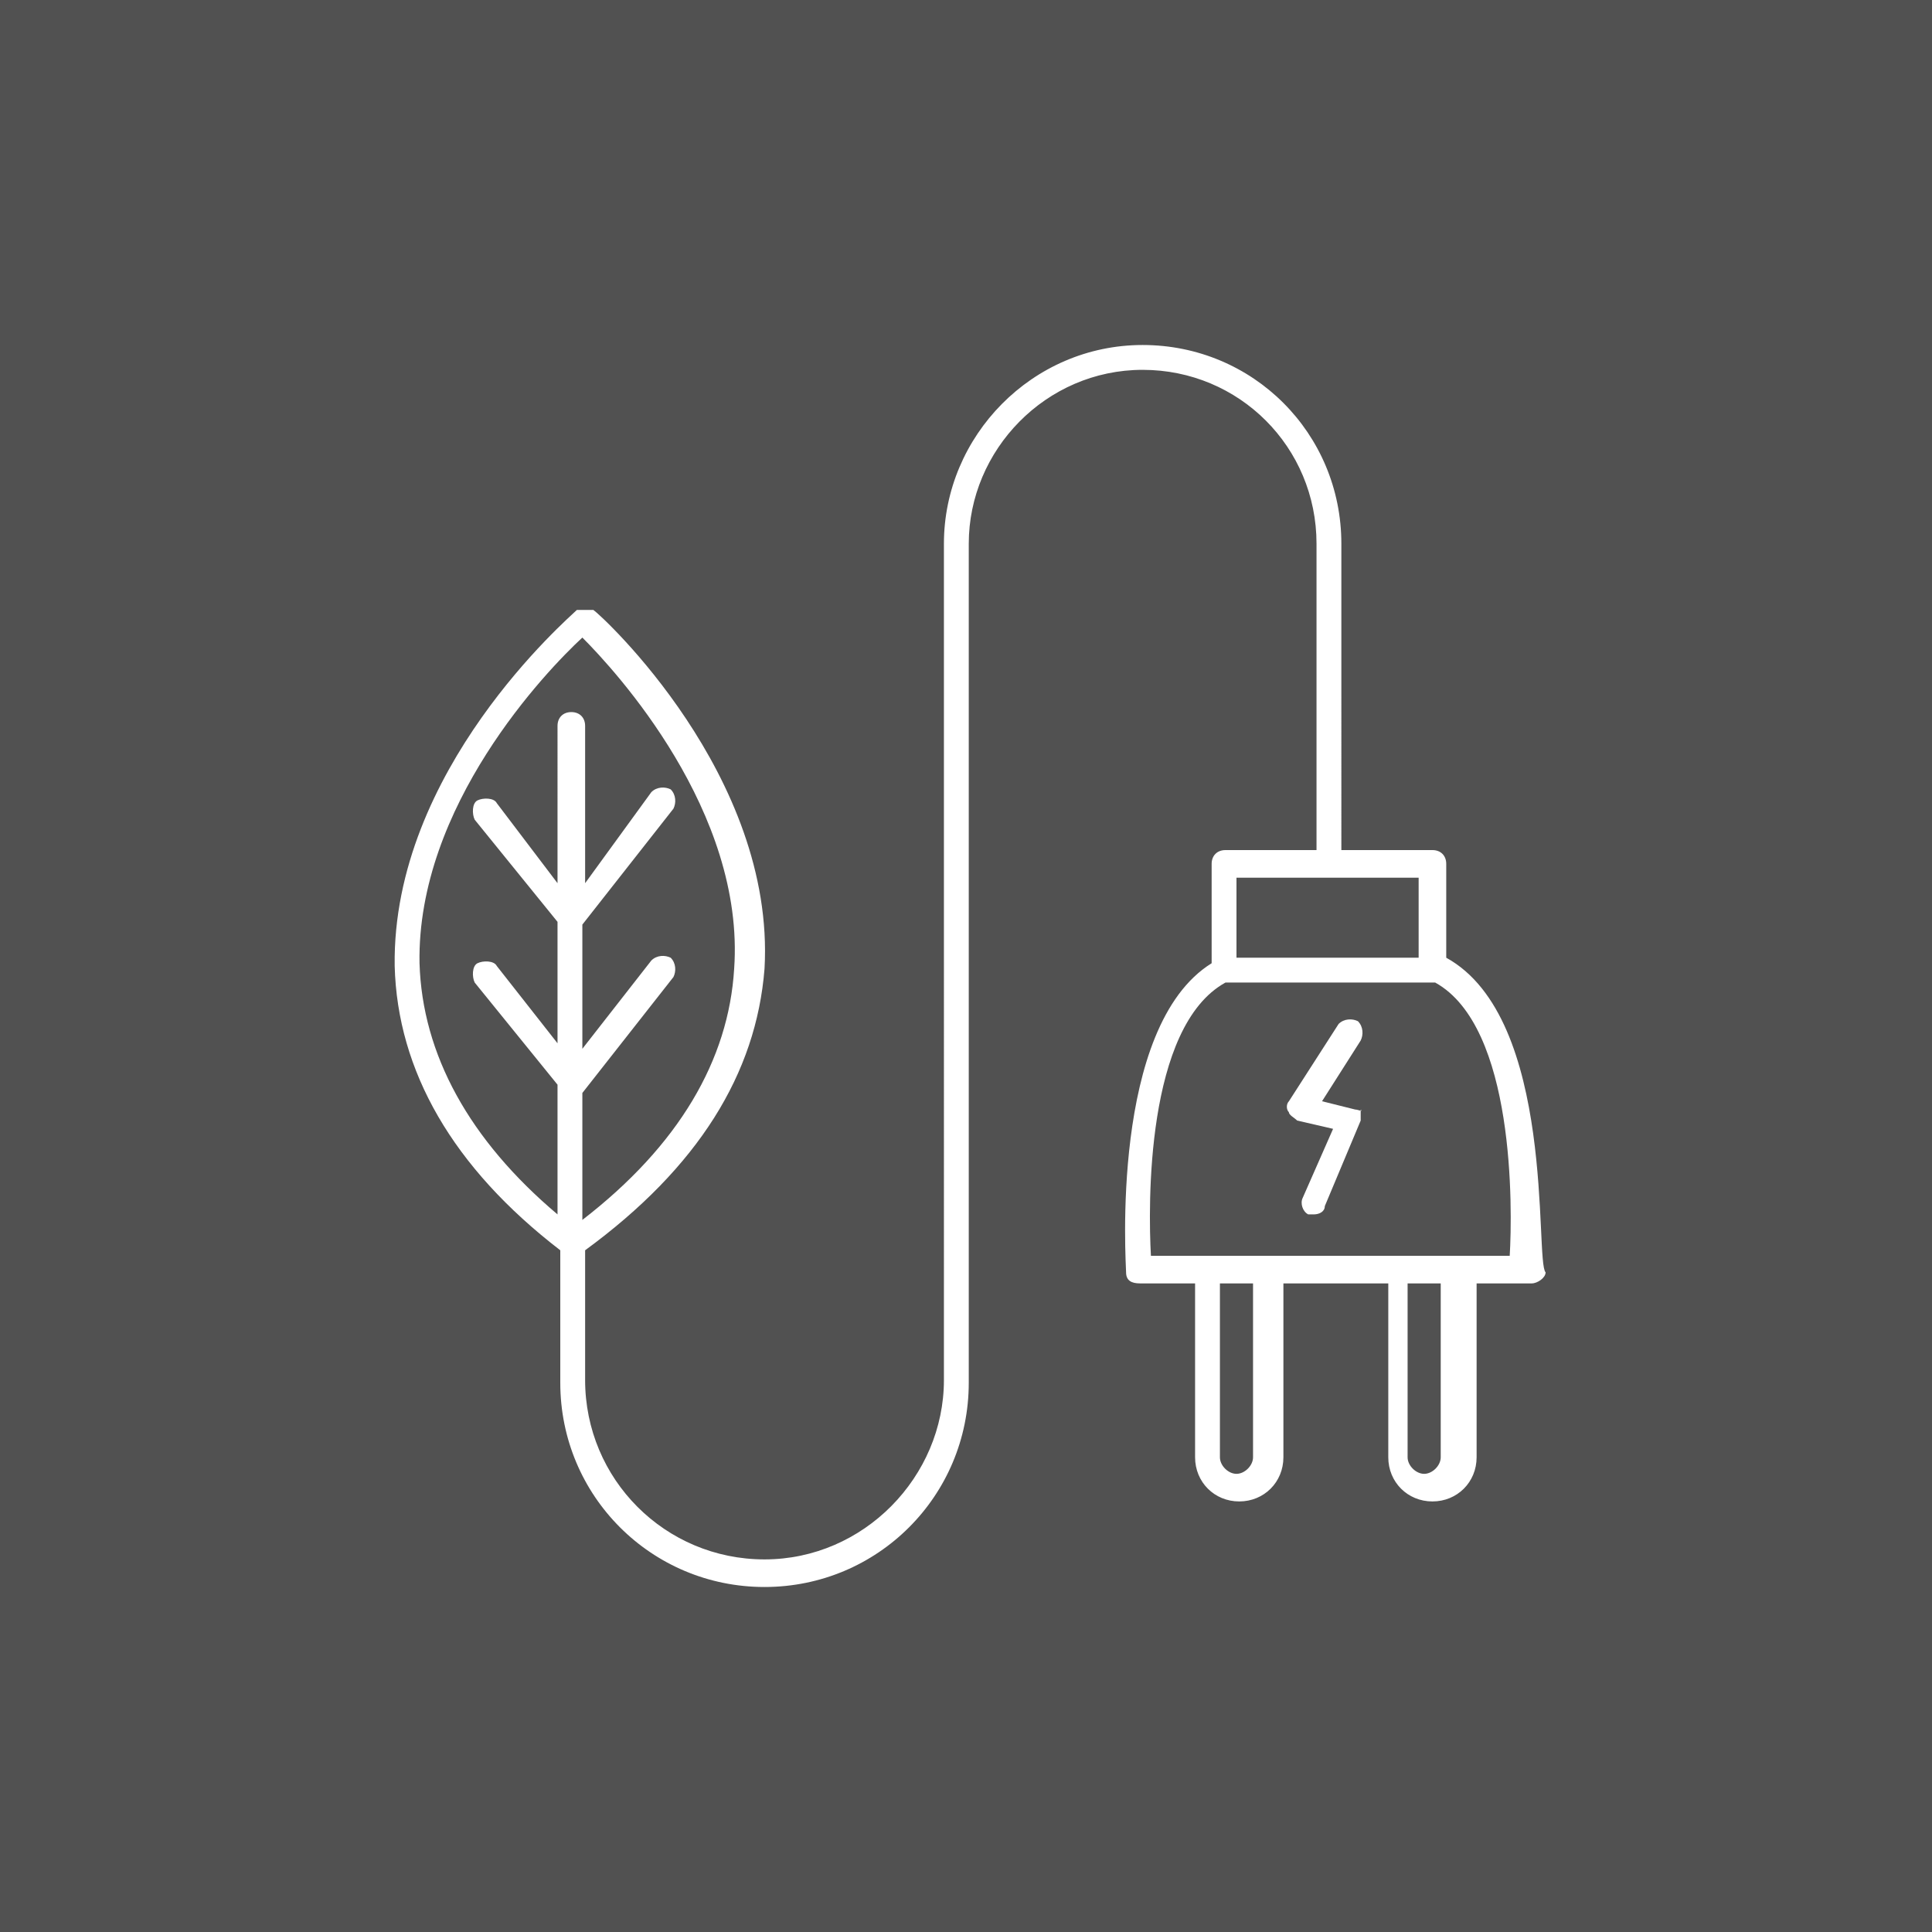 <?xml version="1.0" encoding="utf-8"?>
<!-- Generator: Adobe Illustrator 25.4.1, SVG Export Plug-In . SVG Version: 6.00 Build 0)  -->
<svg version="1.1" id="Layer_1" xmlns="http://www.w3.org/2000/svg" xmlns:xlink="http://www.w3.org/1999/xlink" x="0px" y="0px"
	 viewBox="0 0 70 70" style="enable-background:new 0 0 70 70;" xml:space="preserve">
<rect x="0" y="0" width="70" height="70" fill="#333333" stroke="none"/>
<style type="text/css">
	.st0{opacity:0.15;fill:#FEFEFE;enable-background:new    ;}
	.st1{fill:#FFFFFF;}
</style>
<rect class="st0" width="70" height="70"/>
<g>
	<g id="Layer_1_00000070838096828098746840000013792931602216684936_">
		<g>
			<path class="st1" d="M52.4,34.7v-3.4c0-0.3-0.2-0.5-0.5-0.5h-3.3V19.7c0-4-3.2-7.2-7.2-7.2s-7.2,3.3-7.2,7.2V50
				c0,3.5-2.9,6.5-6.5,6.5s-6.5-2.9-6.5-6.5v-4.7c4.1-3,6.2-6.4,6.5-10.2c0.4-7-5.9-12.8-6.2-13c0,0,0,0,0,0c0,0,0,0-0.1,0
				c0,0,0,0-0.1,0H21c0,0,0,0-0.1,0c0,0,0,0,0,0c-0.3,0.3-6.7,5.8-6.6,12.9c0.1,3.8,2.1,7.3,6,10.3v4.8c0,4.1,3.3,7.4,7.4,7.4
				s7.4-3.3,7.4-7.4V19.7c0-3.4,2.8-6.3,6.3-6.3c3.5,0,6.3,2.8,6.3,6.3v11.1h-3.3c-0.3,0-0.5,0.2-0.5,0.5v3.6
				c-3.7,2.3-3.1,10.9-3.1,11.2s0.2,0.4,0.5,0.4h2v6.3c0,0.9,0.7,1.6,1.6,1.6s1.6-0.7,1.6-1.6v-6.3h3.8v6.3c0,0.9,0.7,1.6,1.6,1.6
				c0.9,0,1.6-0.7,1.6-1.6v-6.3h2c0.2,0,0.5-0.2,0.5-0.4C55.6,45.7,56.4,36.9,52.4,34.7z M15.2,34.9c-0.1-5.7,4.6-10.6,5.9-11.8
				c1.2,1.2,5.9,6.3,5.5,12c-0.2,3.3-2,6.4-5.5,9.1v-4.6l3.3-4.2c0.1-0.2,0.1-0.5-0.1-0.7c-0.2-0.1-0.5-0.1-0.7,0.1l-2.5,3.2v-4.5
				l3.3-4.2c0.1-0.2,0.1-0.5-0.1-0.7c-0.2-0.1-0.5-0.1-0.7,0.1L21.2,32v-5.7c0-0.3-0.2-0.5-0.5-0.5c-0.3,0-0.5,0.2-0.5,0.5V32
				L18,29.1c-0.1-0.2-0.5-0.2-0.7-0.1c-0.2,0.1-0.2,0.5-0.1,0.7l3,3.7v4.4L18,35c-0.1-0.2-0.5-0.2-0.7-0.1c-0.2,0.1-0.2,0.5-0.1,0.7
				l3,3.7v4.7C17,41.3,15.3,38.2,15.2,34.9z M44.8,31.8h6.6v2.9h-6.6V31.8z M45.4,52.8c0,0.3-0.3,0.6-0.6,0.6s-0.6-0.3-0.6-0.6v-6.3
				h1.2L45.4,52.8C45.3,52.8,45.4,52.8,45.4,52.8z M52.2,52.8c0,0.3-0.3,0.6-0.6,0.6c-0.3,0-0.6-0.3-0.6-0.6v-6.3h1.2L52.2,52.8
				C52.2,52.8,52.2,52.8,52.2,52.8z M54.7,45.5h-13c-0.1-1.8-0.2-8.3,2.7-9.9H52C54.9,37.2,54.8,43.8,54.7,45.5z"/>
			<path class="st1" d="M49.1,40.2l-1.2-0.3l1.4-2.2c0.1-0.2,0.1-0.5-0.1-0.7c-0.2-0.1-0.5-0.1-0.7,0.1l-1.8,2.8
				c-0.1,0.1-0.1,0.3,0,0.4c0,0.1,0.2,0.2,0.3,0.3l1.3,0.3l-1.1,2.5c-0.1,0.2,0,0.5,0.2,0.6c0,0,0.1,0,0.2,0c0.2,0,0.4-0.1,0.4-0.3
				l1.3-3.1c0-0.1,0-0.3,0-0.4C49.4,40.3,49.2,40.2,49.1,40.2L49.1,40.2z"/>
		</g>
	</g>
</g>
</svg>
